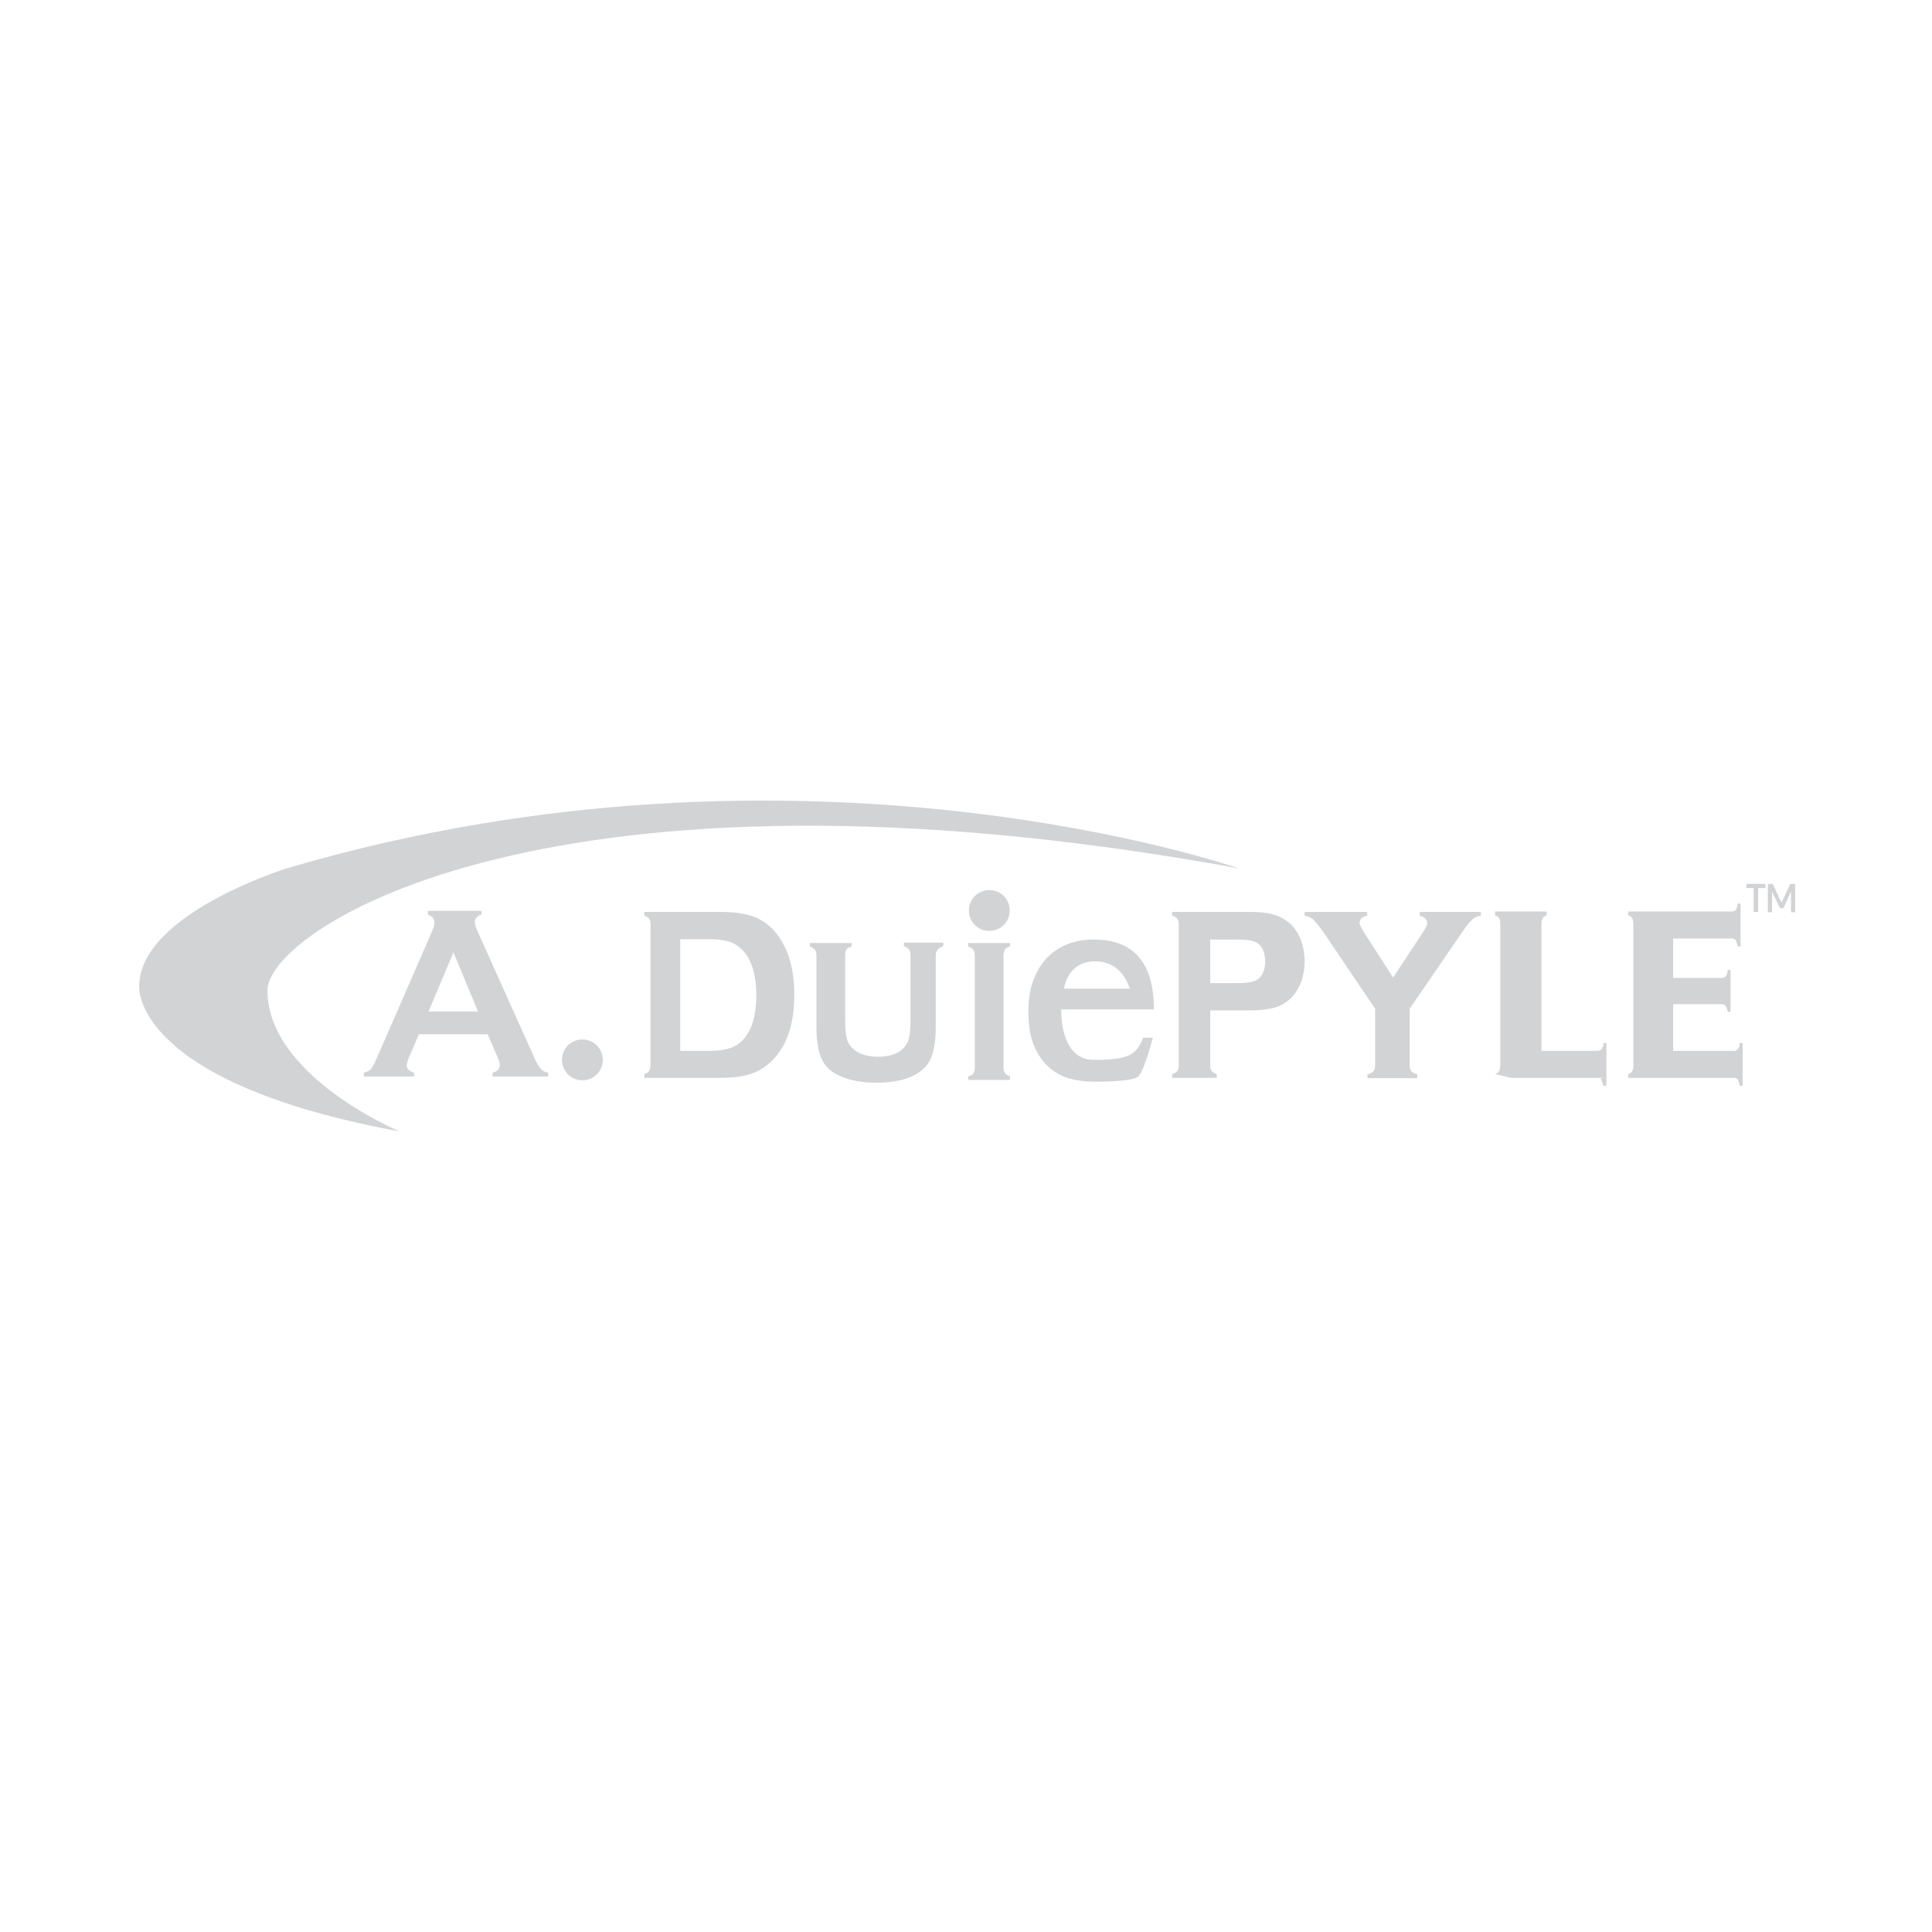<svg width="140" height="140" viewBox="0 0 140 140" fill="none" xmlns="http://www.w3.org/2000/svg">
<path d="M89.751 62.923C89.751 62.923 58.236 51.875 20.783 62.923C20.783 62.923 10.086 66.23 10.086 71.491C10.086 71.491 9.535 78.405 28.95 81.987C28.95 81.987 19.381 77.979 19.381 71.766C19.381 67.357 39.923 53.804 89.751 62.923ZM94.235 68.033C94.035 67.558 93.76 67.157 93.409 66.856C93.058 66.58 92.682 66.38 92.231 66.255C91.805 66.129 91.204 66.079 90.453 66.079H84.941V66.355C85.117 66.405 85.242 66.48 85.317 66.58C85.392 66.681 85.417 66.831 85.417 67.006V77.202C85.417 77.378 85.392 77.503 85.317 77.603C85.242 77.704 85.117 77.779 84.941 77.829V78.104H88.173V77.829C87.998 77.779 87.872 77.704 87.797 77.603C87.722 77.503 87.697 77.378 87.697 77.202V73.244V73.219H90.478C91.43 73.219 92.181 73.119 92.707 72.894C93.233 72.668 93.659 72.292 93.985 71.766C94.361 71.165 94.536 70.438 94.536 69.637C94.536 69.086 94.436 68.534 94.235 68.033ZM91.53 70.463C91.43 70.689 91.279 70.889 91.104 70.99C90.828 71.165 90.327 71.24 89.651 71.24H87.697V68.084H89.651C90.352 68.084 90.828 68.159 91.104 68.334C91.279 68.434 91.43 68.61 91.53 68.86C91.63 69.111 91.68 69.361 91.68 69.662C91.68 69.962 91.63 70.238 91.53 70.463ZM102.152 73.094V77.202C102.152 77.378 102.202 77.528 102.277 77.628C102.352 77.728 102.503 77.804 102.703 77.854V78.129H99.096V77.854C99.296 77.804 99.446 77.728 99.521 77.628C99.597 77.528 99.647 77.403 99.647 77.202V73.094L95.939 67.608C95.613 67.132 95.363 66.831 95.187 66.656C95.012 66.48 94.787 66.405 94.536 66.355V66.079H99.07V66.355C98.695 66.43 98.519 66.606 98.519 66.906C98.519 67.006 98.645 67.232 98.87 67.608L100.949 70.839L103.079 67.608C103.304 67.257 103.429 67.031 103.429 66.906C103.429 66.781 103.379 66.656 103.279 66.555C103.179 66.455 103.029 66.405 102.878 66.355V66.079H107.313V66.355C107.062 66.38 106.837 66.48 106.661 66.656C106.486 66.806 106.235 67.132 105.91 67.608L102.152 73.094ZM111.697 76.15H115.755C115.88 76.15 115.98 76.1 116.056 76.025C116.131 75.95 116.181 75.799 116.206 75.574H116.406V78.68H116.181C116.131 78.48 116.081 78.33 116.031 78.23C115.955 78.154 115.88 78.104 116.857 78.104H109.467L108.34 77.829C108.49 77.779 108.59 77.704 108.64 77.603C108.69 77.503 108.715 77.378 108.715 77.177V66.981C108.715 66.806 108.69 66.656 108.64 66.555C108.59 66.455 108.49 66.38 108.34 66.33V66.054H112.072V66.33C111.922 66.38 111.822 66.455 111.772 66.555C111.722 66.656 111.697 66.781 111.697 66.981V76.15ZM121.241 72.843V76.15H125.65C125.776 76.15 125.876 76.1 125.926 76.025C126.001 75.95 126.051 75.799 126.076 75.574H126.277V78.68H126.076C126.026 78.48 125.976 78.33 125.926 78.23C125.851 78.154 125.776 78.104 125.65 78.104H117.985V77.829C118.135 77.779 118.235 77.704 118.285 77.603C118.335 77.503 118.36 77.378 118.36 77.177V66.981C118.36 66.806 118.335 66.656 118.285 66.555C118.235 66.455 118.135 66.38 117.985 66.33V66.054H125.5C125.625 66.054 125.726 66.004 125.776 65.929C125.851 65.854 125.901 65.704 125.926 65.478H126.126V68.585H125.926C125.876 68.384 125.826 68.234 125.776 68.134C125.701 68.058 125.625 68.008 125.5 68.008H121.241V70.864H124.774C124.899 70.864 124.999 70.814 125.049 70.739C125.124 70.664 125.174 70.514 125.2 70.288H125.4V73.319H125.2C125.149 73.119 125.099 72.969 125.049 72.894C124.974 72.818 124.899 72.768 124.774 72.768H121.241V72.843Z" fill="#D2D3D5"/>
<path d="M35.339 74.948H30.353L29.627 76.651C29.526 76.877 29.476 77.077 29.476 77.202C29.476 77.453 29.652 77.628 30.003 77.728V78.004H26.37V77.728C26.595 77.678 26.746 77.603 26.871 77.478C26.971 77.353 27.122 77.127 27.247 76.802L31.28 67.558C31.405 67.257 31.48 67.031 31.48 66.856C31.48 66.58 31.33 66.38 31.005 66.28V66.004H34.888V66.28C34.562 66.38 34.412 66.555 34.412 66.806C34.412 66.981 34.462 67.182 34.562 67.382L38.721 76.651C38.896 77.052 39.046 77.303 39.197 77.453C39.322 77.603 39.497 77.704 39.723 77.728V78.004H35.689V77.728C36.04 77.653 36.215 77.478 36.215 77.177C36.215 77.052 36.165 76.877 36.065 76.626L35.339 74.948ZM34.637 73.294L32.858 69.01L31.055 73.294H34.637ZM47.138 77.202V67.006C47.138 66.831 47.113 66.681 47.038 66.58C46.963 66.48 46.837 66.405 46.687 66.355V66.079H52.198C53.401 66.079 54.328 66.255 54.979 66.58C55.906 67.056 56.583 67.883 57.033 68.985C57.384 69.862 57.559 70.889 57.559 72.092C57.559 74.171 57.033 75.749 55.981 76.827C55.53 77.278 55.029 77.603 54.453 77.804C53.877 78.004 53.125 78.104 52.198 78.104H46.687V77.829C46.862 77.779 46.988 77.704 47.038 77.603C47.088 77.528 47.138 77.378 47.138 77.202ZM49.292 76.15H51.447C52.299 76.15 52.95 76 53.401 75.724C54.328 75.098 54.804 73.896 54.804 72.117C54.804 70.814 54.553 69.837 54.052 69.136C53.777 68.76 53.426 68.484 53.05 68.309C52.649 68.159 52.123 68.058 51.472 68.058H49.292V76.15ZM67.806 69.261V74.497C67.806 75.699 67.605 76.576 67.204 77.127C66.553 78.004 65.3 78.455 63.497 78.455C62.269 78.455 61.292 78.23 60.541 77.804C59.989 77.503 59.639 77.052 59.438 76.476C59.263 75.95 59.163 75.273 59.163 74.497V69.261C59.163 69.086 59.138 68.935 59.063 68.835C58.987 68.735 58.862 68.66 58.687 68.585V68.334H61.718V68.585C61.543 68.635 61.392 68.71 61.342 68.81C61.267 68.91 61.242 69.035 61.242 69.236V73.996C61.242 74.547 61.292 74.973 61.367 75.273C61.443 75.574 61.593 75.799 61.818 76C62.244 76.376 62.845 76.576 63.622 76.576C64.399 76.576 65.025 76.376 65.426 76C65.626 75.799 65.776 75.574 65.852 75.273C65.927 74.973 65.977 74.547 65.977 73.996V69.236C65.977 69.061 65.952 68.91 65.877 68.81C65.802 68.71 65.676 68.635 65.501 68.559V68.309H68.357V68.559C68.181 68.61 68.056 68.685 67.981 68.785C67.831 68.935 67.806 69.086 67.806 69.261ZM72.716 69.261V77.328C72.716 77.503 72.741 77.653 72.816 77.754C72.891 77.854 73.016 77.929 73.192 78.004V78.255H70.161V78.004C70.336 77.954 70.461 77.879 70.536 77.779C70.612 77.678 70.637 77.528 70.637 77.353V69.261C70.637 69.086 70.612 68.935 70.536 68.835C70.461 68.735 70.336 68.66 70.161 68.585V68.334H73.192V68.585C73.016 68.635 72.891 68.71 72.816 68.81C72.766 68.935 72.716 69.086 72.716 69.261ZM42.203 75.323C43.029 75.323 43.681 75.975 43.681 76.802C43.681 77.628 43.029 78.28 42.203 78.28C41.376 78.28 40.725 77.628 40.725 76.802C40.725 75.975 41.376 75.323 42.203 75.323ZM71.689 64.501C72.516 64.501 73.167 65.153 73.167 65.979C73.167 66.806 72.516 67.457 71.689 67.457C70.862 67.457 70.211 66.806 70.211 65.979C70.211 65.153 70.862 64.501 71.689 64.501ZM79.254 76.802C76.749 76.802 76.9 73.144 76.9 73.144H83.613C83.613 69.762 82.16 68.084 79.254 68.084C78.503 68.084 77.852 68.209 77.25 68.459C76.674 68.71 76.173 69.061 75.772 69.511C75.371 69.962 75.071 70.514 74.845 71.14C74.62 71.766 74.52 72.493 74.52 73.244C74.52 74.246 74.645 75.098 74.92 75.749C75.196 76.401 75.547 76.927 75.998 77.328C76.449 77.728 76.95 78.004 77.501 78.154C78.077 78.305 78.653 78.38 79.254 78.38C79.254 78.38 82.11 78.43 82.511 77.979C82.937 77.528 83.538 75.198 83.538 75.198H82.837C82.361 76.451 81.76 76.802 79.254 76.802ZM79.355 69.662C81.384 69.662 81.86 71.641 81.86 71.641H77.1C77.1 71.641 77.325 69.662 79.355 69.662ZM127.93 64.05V64.351H127.404V66.079H127.078V64.351H126.552V64.05H127.93ZM129.083 65.328C129.083 65.353 129.108 65.403 129.108 65.428C129.108 65.403 129.133 65.353 129.133 65.328C129.133 65.303 129.158 65.253 129.183 65.228L129.709 64.1C129.709 64.075 129.734 64.075 129.734 64.075L129.759 64.05H130.085V66.105H129.784V64.777V64.702V64.601L129.258 65.754C129.258 65.779 129.233 65.804 129.208 65.804C129.183 65.829 129.158 65.829 129.133 65.829H129.083C129.058 65.829 129.032 65.829 129.007 65.804L128.957 65.754L128.406 64.601V66.105H128.106V64.05H128.431C128.431 64.05 128.456 64.05 128.456 64.075L128.481 64.1L129.007 65.228C129.058 65.278 129.058 65.303 129.083 65.328Z" fill="#D2D3D5"/>
</svg>
